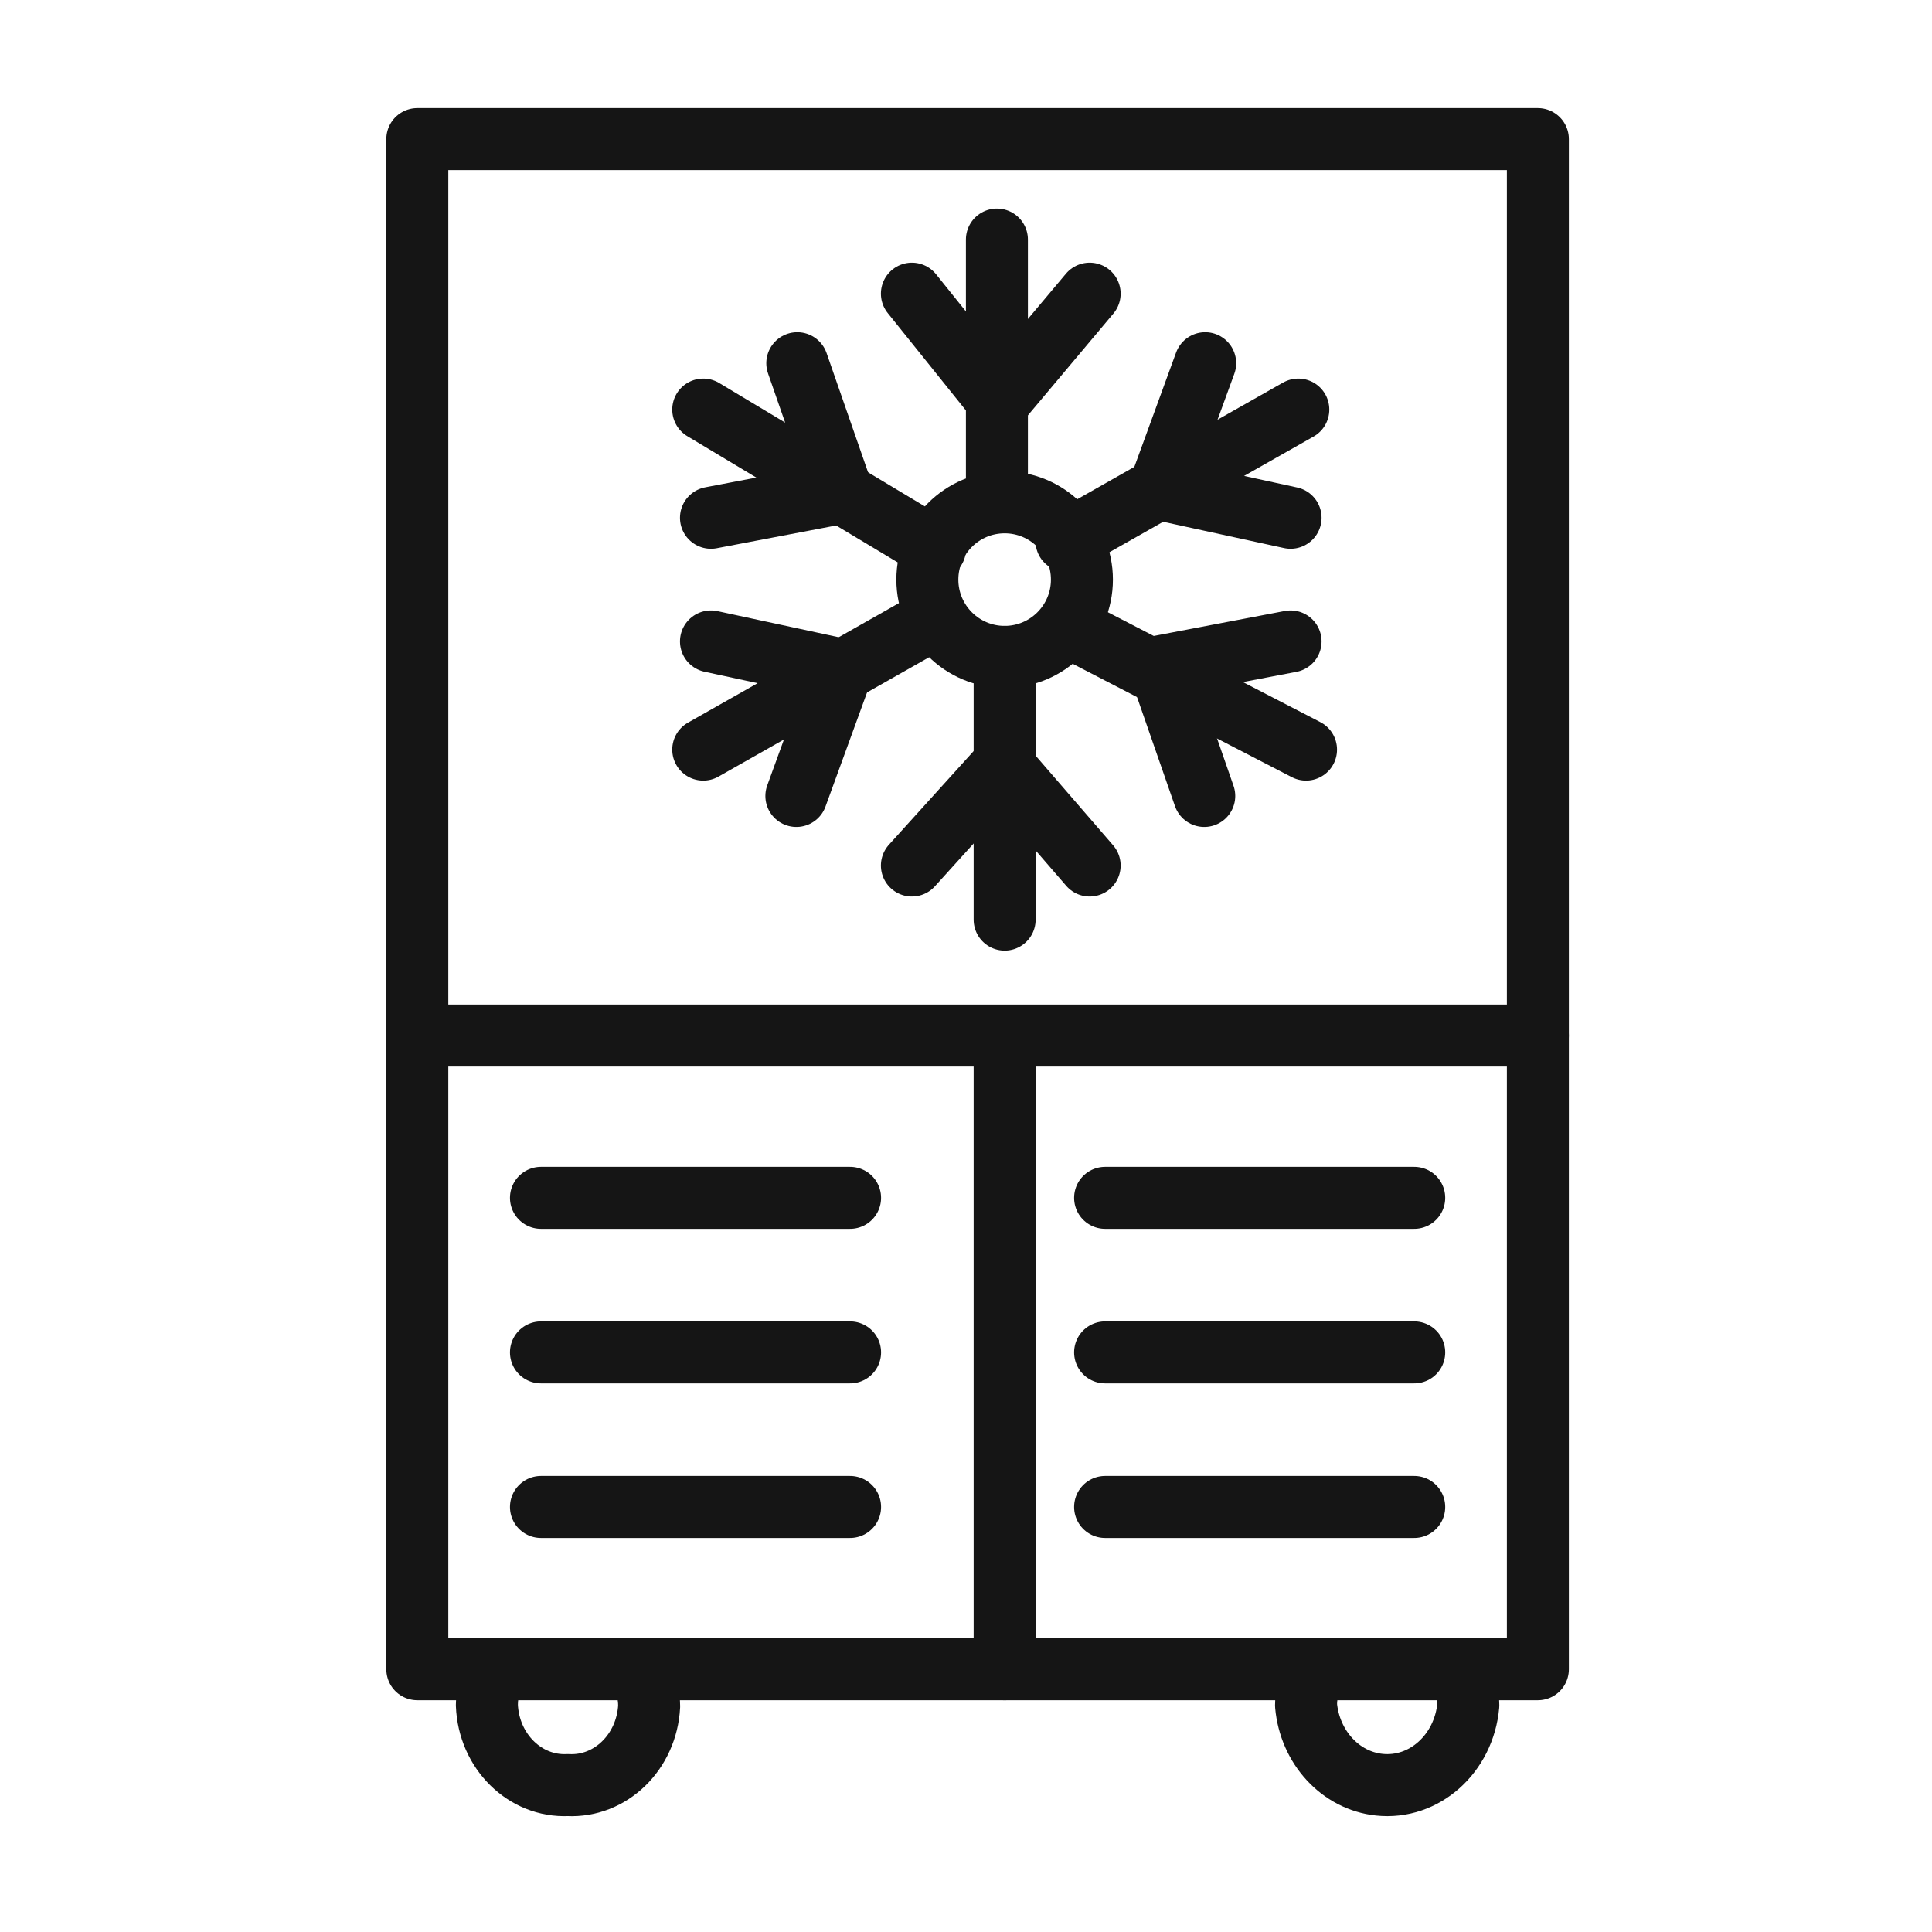 <svg width="250" height="250" viewBox="0 0 250 250" fill="none" xmlns="http://www.w3.org/2000/svg">
<path d="M129 31V65" stroke="#151515" stroke-width="8.021" stroke-miterlimit="10" stroke-linecap="round" stroke-linejoin="round"/>
<path d="M118 38L129.24 52L141 38" stroke="#151515" stroke-width="8.021" stroke-miterlimit="10" stroke-linecap="round" stroke-linejoin="round"/>
<path d="M130 119V85" stroke="#151515" stroke-width="8.021" stroke-miterlimit="10" stroke-linecap="round" stroke-linejoin="round"/>
<path d="M141 112L129.76 99L118 112" stroke="#151515" stroke-width="8.021" stroke-miterlimit="10" stroke-linecap="round" stroke-linejoin="round"/>
<path d="M91 97L121 80" stroke="#151515" stroke-width="8.021" stroke-miterlimit="10" stroke-linecap="round" stroke-linejoin="round"/>
<path d="M103.05 103L109 86.66L92 83" stroke="#151515" stroke-width="8.021" stroke-miterlimit="10" stroke-linecap="round" stroke-linejoin="round"/>
<path d="M168 53L138 70" stroke="#151515" stroke-width="8.021" stroke-miterlimit="10" stroke-linecap="round" stroke-linejoin="round"/>
<path d="M155.95 47L150 63.3L167 67" stroke="#151515" stroke-width="8.021" stroke-miterlimit="10" stroke-linecap="round" stroke-linejoin="round"/>
<path d="M91 53L121 71" stroke="#151515" stroke-width="8.021" stroke-miterlimit="10" stroke-linecap="round" stroke-linejoin="round"/>
<path d="M92 67L109 63.76L103.17 47" stroke="#151515" stroke-width="8.021" stroke-miterlimit="10" stroke-linecap="round" stroke-linejoin="round"/>
<path d="M169 97L140 82" stroke="#151515" stroke-width="8.021" stroke-miterlimit="10" stroke-linecap="round" stroke-linejoin="round"/>
<path d="M167 83L150 86.24L155.83 103" stroke="#151515" stroke-width="8.021" stroke-miterlimit="10" stroke-linecap="round" stroke-linejoin="round"/>
<path fill-rule="evenodd" clip-rule="evenodd" d="M140 75C140 80.52 135.52 85 130 85C124.48 85 120 80.52 120 75C120 69.48 124.48 65 130 65C135.52 65 140 69.48 140 75Z" stroke="#151515" stroke-width="8.021" stroke-miterlimit="10" stroke-linecap="round" stroke-linejoin="round"/>
<path d="M189.63 218C189.87 218.86 190 219.76 190 220.66C189.43 226.96 184.27 231.56 178.47 230.94C173.46 230.41 169.49 226.1 169 220.66C169 219.76 169.13 218.86 169.37 218" stroke="#151515" stroke-width="8.021" stroke-miterlimit="10" stroke-linecap="round" stroke-linejoin="round"/>
<path d="M63.33 218C63.12 218.86 63.01 219.74 63 220.63C63.23 226.61 67.92 231.24 73.46 230.99C73.47 230.99 73.48 230.99 73.48 230.99C79 231.27 83.69 226.72 84 220.78C84 219.89 83.87 219 83.63 218.14" stroke="#151515" stroke-width="8.021" stroke-miterlimit="10" stroke-linecap="round" stroke-linejoin="round"/>
<path fill-rule="evenodd" clip-rule="evenodd" d="M54 18H199V216H54V18Z" stroke="#151515" stroke-width="8.021" stroke-miterlimit="10" stroke-linecap="round" stroke-linejoin="round"/>
<path d="M199 134H54" stroke="#151515" stroke-width="8.021" stroke-miterlimit="10" stroke-linecap="round" stroke-linejoin="round"/>
<path d="M130 135V216" stroke="#151515" stroke-width="8.021" stroke-miterlimit="10" stroke-linecap="round" stroke-linejoin="round"/>
<path d="M143 155H183" stroke="#151515" stroke-width="8.021" stroke-miterlimit="10" stroke-linecap="round" stroke-linejoin="round"/>
<path d="M143 175H183" stroke="#151515" stroke-width="8.021" stroke-miterlimit="10" stroke-linecap="round" stroke-linejoin="round"/>
<path d="M143 195H183" stroke="#151515" stroke-width="8.021" stroke-miterlimit="10" stroke-linecap="round" stroke-linejoin="round"/>
<path d="M110 155H70" stroke="#151515" stroke-width="8.021" stroke-miterlimit="10" stroke-linecap="round" stroke-linejoin="round"/>
<path d="M110 175H70" stroke="#151515" stroke-width="8.021" stroke-miterlimit="10" stroke-linecap="round" stroke-linejoin="round"/>
<path d="M110 195H70" stroke="#151515" stroke-width="8.021" stroke-miterlimit="10" stroke-linecap="round" stroke-linejoin="round"/>
</svg>
